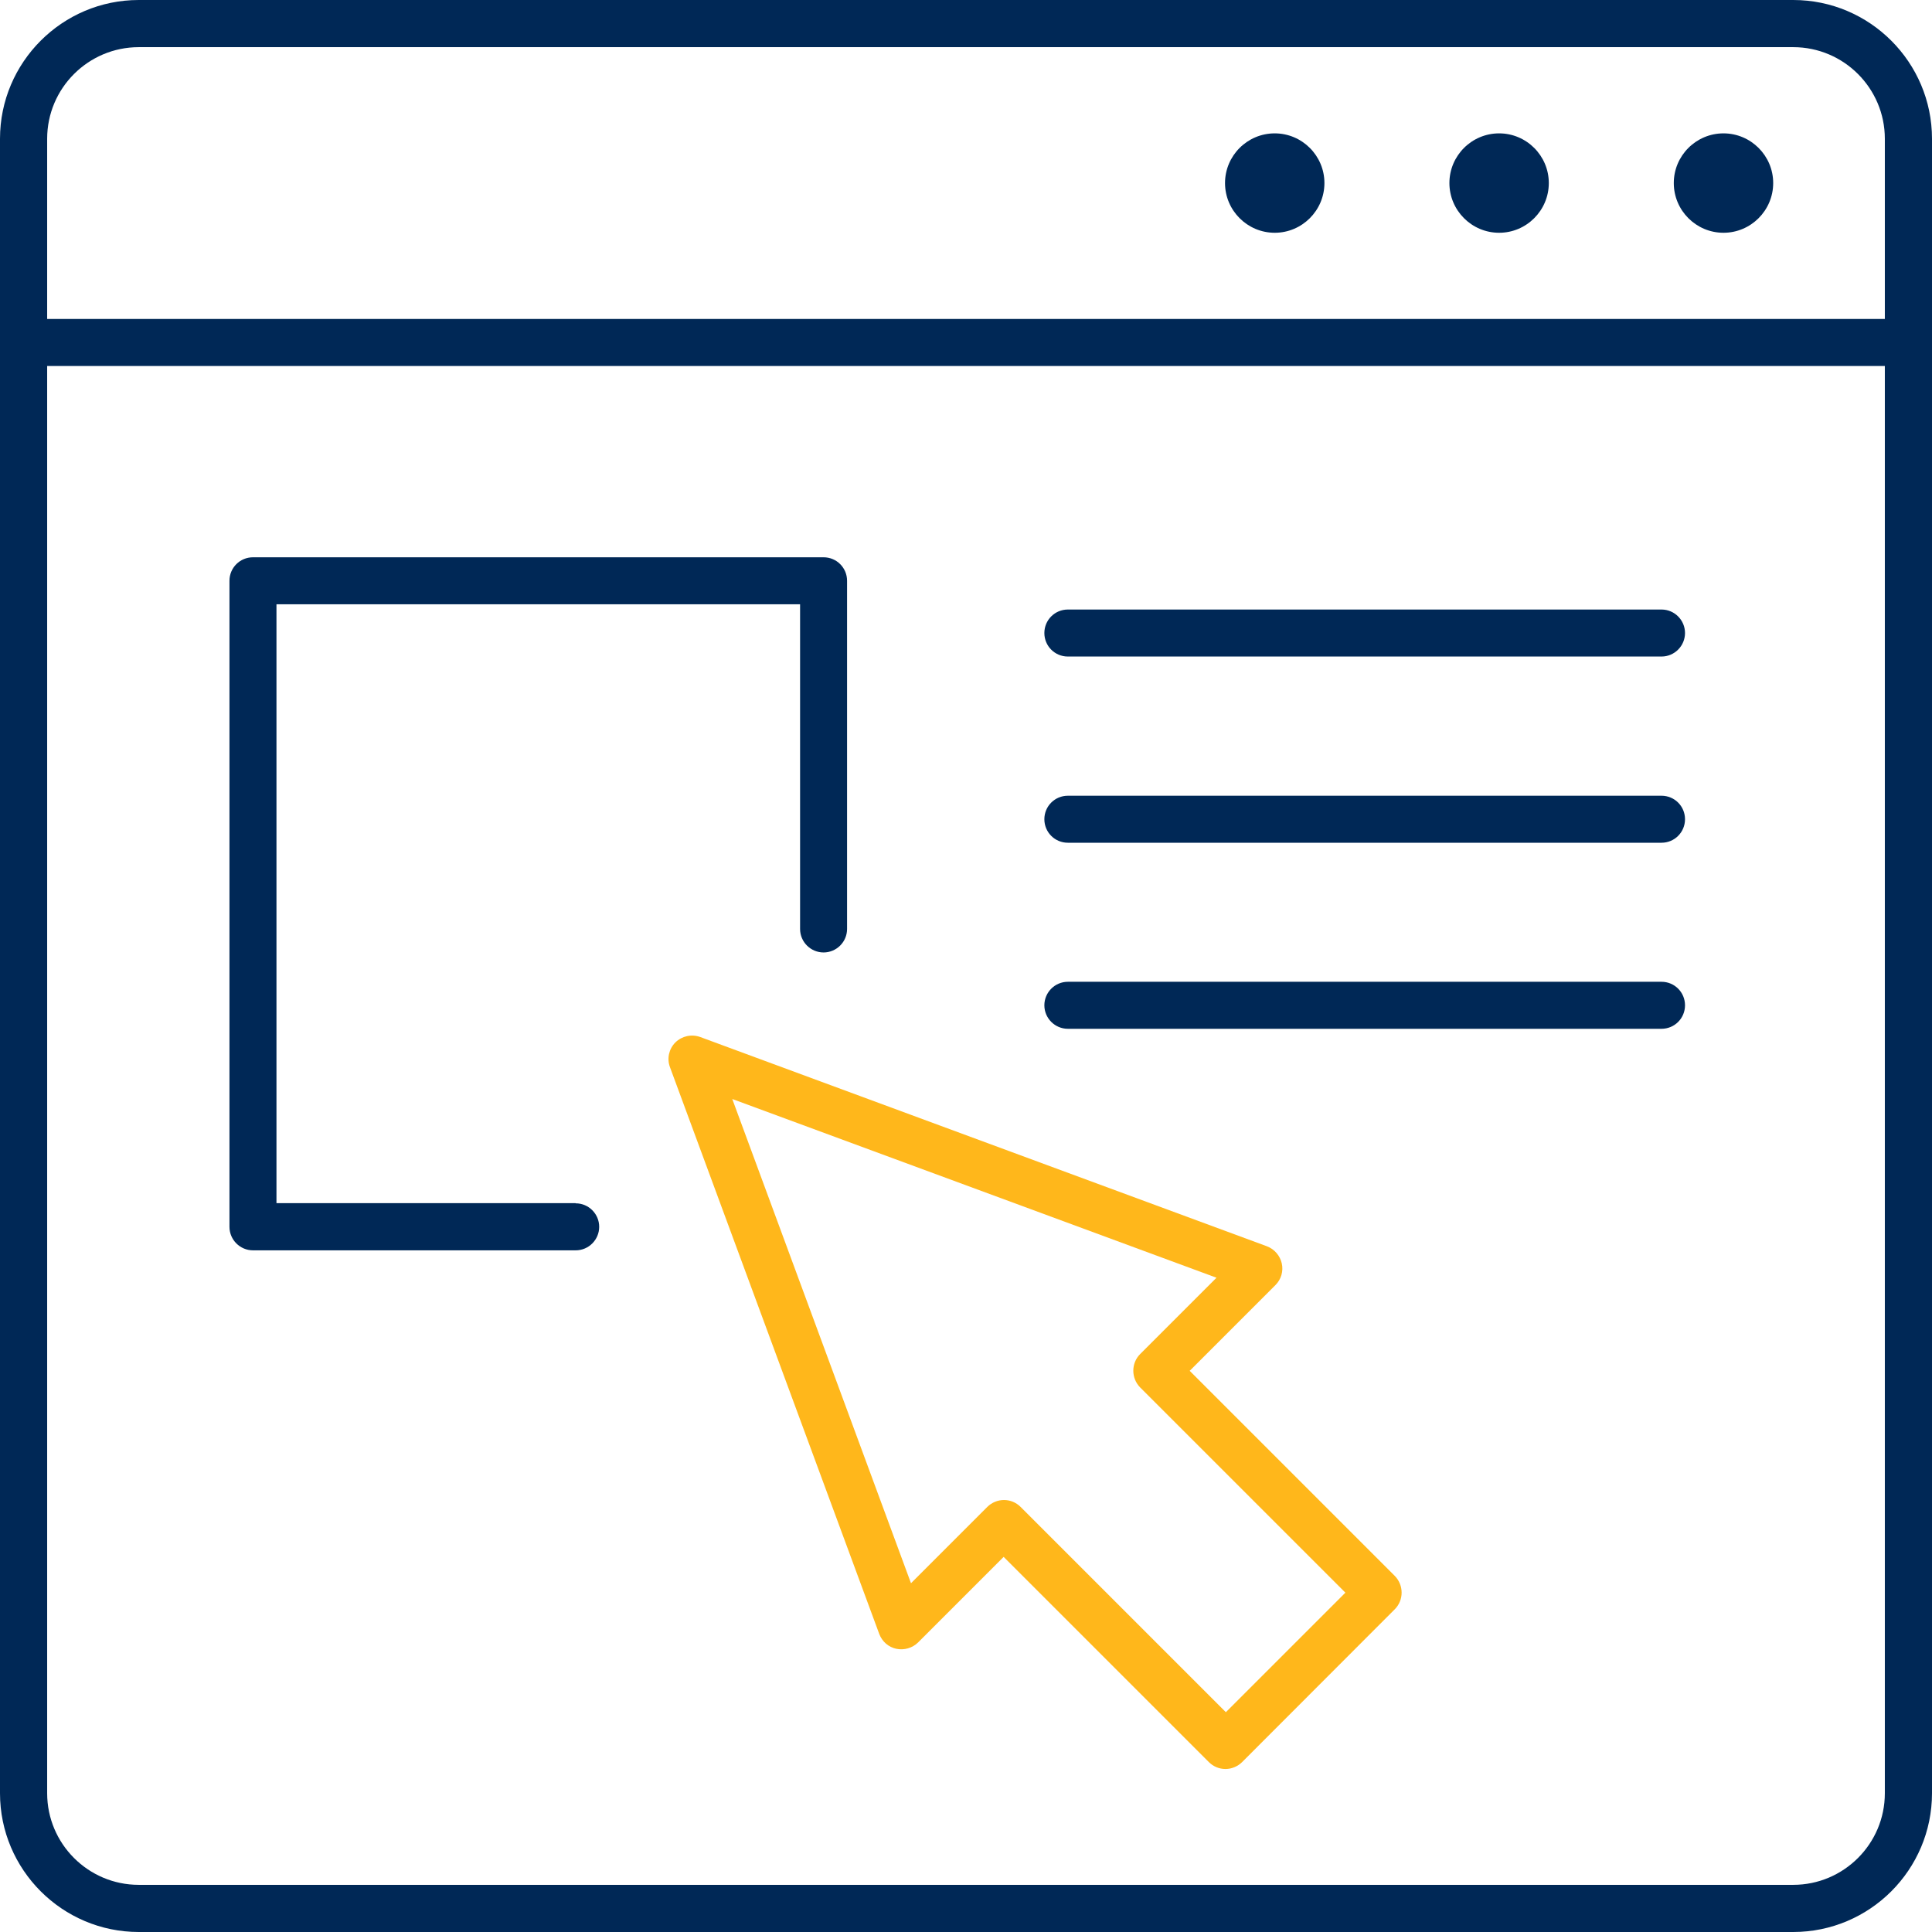 <svg width="100" height="100" viewBox="0 0 100 100" fill="none" xmlns="http://www.w3.org/2000/svg">
<g clip-path="url(#clip0_3930_141597)">
<path d="M92.818 0H7.182C3.223 0 0 3.223 0 7.182V92.818C0 96.777 3.223 100 7.182 100H92.818C96.777 100 100 96.777 100 92.818V7.182C100 3.223 96.777 0 92.818 0ZM7.182 2.441H92.818C95.437 2.441 97.559 4.571 97.559 7.182V16.51H2.441V7.182C2.441 4.563 4.571 2.441 7.182 2.441ZM92.818 97.559H7.182C4.563 97.559 2.441 95.429 2.441 92.818V18.943H97.559V92.818C97.559 95.437 95.429 97.559 92.818 97.559Z" fill="#002856"/>
<path d="M89.207 12.048C90.625 12.048 91.78 10.893 91.78 9.475C91.78 8.058 90.625 6.903 89.207 6.903C87.79 6.903 86.635 8.058 86.635 9.475C86.635 10.893 87.79 12.048 89.207 12.048Z" fill="#002856"/>
<path d="M77.594 12.048C79.011 12.048 80.166 10.893 80.166 9.475C80.166 8.058 79.011 6.903 77.594 6.903C76.176 6.903 75.021 8.058 75.021 9.475C75.021 10.893 76.176 12.048 77.594 12.048Z" fill="#002856"/>
<path d="M65.98 12.048C67.397 12.048 68.552 10.893 68.552 9.475C68.552 8.058 67.397 6.903 65.98 6.903C64.562 6.903 63.407 8.058 63.407 9.475C63.407 10.893 64.562 12.048 65.98 12.048Z" fill="#002856"/>
<path d="M61.587 70.946L66.018 66.514C66.313 66.22 66.437 65.794 66.344 65.391C66.251 64.988 65.964 64.655 65.577 64.508L36.244 53.676C35.794 53.514 35.299 53.622 34.958 53.955C34.625 54.288 34.508 54.792 34.679 55.241L45.51 84.574C45.657 84.962 45.983 85.256 46.393 85.341C46.796 85.427 47.222 85.303 47.517 85.016L51.949 80.584L62.571 91.206C62.803 91.439 63.113 91.563 63.431 91.563C63.748 91.563 64.066 91.431 64.291 91.206L72.193 83.296C72.666 82.823 72.666 82.049 72.193 81.568L61.571 70.946H61.587ZM63.446 88.619L52.824 77.996C52.592 77.764 52.282 77.64 51.964 77.64C51.646 77.64 51.329 77.772 51.104 77.996L47.153 81.948L37.902 56.884L62.966 66.135L59.014 70.086C58.542 70.559 58.542 71.333 59.014 71.814L69.637 82.436L63.454 88.619H63.446Z" fill="#FFB71B"/>
<path d="M29.79 62.276H14.31V31.278H41.412V48.082C41.412 48.757 41.962 49.299 42.628 49.299C43.294 49.299 43.844 48.757 43.844 48.082V30.061C43.844 29.387 43.302 28.845 42.628 28.845H13.094C12.42 28.845 11.877 29.387 11.877 30.061V63.5C11.877 64.174 12.427 64.717 13.094 64.717H29.798C30.472 64.717 31.014 64.167 31.014 63.5C31.014 62.834 30.472 62.284 29.798 62.284L29.79 62.276Z" fill="#002856"/>
<path d="M86 31.549H55.272C54.598 31.549 54.056 32.091 54.056 32.765C54.056 33.439 54.598 33.982 55.272 33.982H86C86.674 33.982 87.216 33.431 87.216 32.765C87.216 32.099 86.674 31.549 86 31.549Z" fill="#002856"/>
<path d="M86 41.187H55.272C54.598 41.187 54.056 41.729 54.056 42.403C54.056 43.077 54.598 43.62 55.272 43.62H86C86.674 43.62 87.216 43.077 87.216 42.403C87.216 41.729 86.674 41.187 86 41.187Z" fill="#002856"/>
<path d="M86 50.817H55.272C54.598 50.817 54.056 51.367 54.056 52.034C54.056 52.7 54.598 53.25 55.272 53.25H86C86.674 53.25 87.216 52.708 87.216 52.034C87.216 51.36 86.674 50.817 86 50.817Z" fill="#002856"/>
</g>
<defs>
<clipPath id="clip0_3930_141597">
<rect width="100" height="100" fill="white"/>
</clipPath>
</defs>
</svg>
